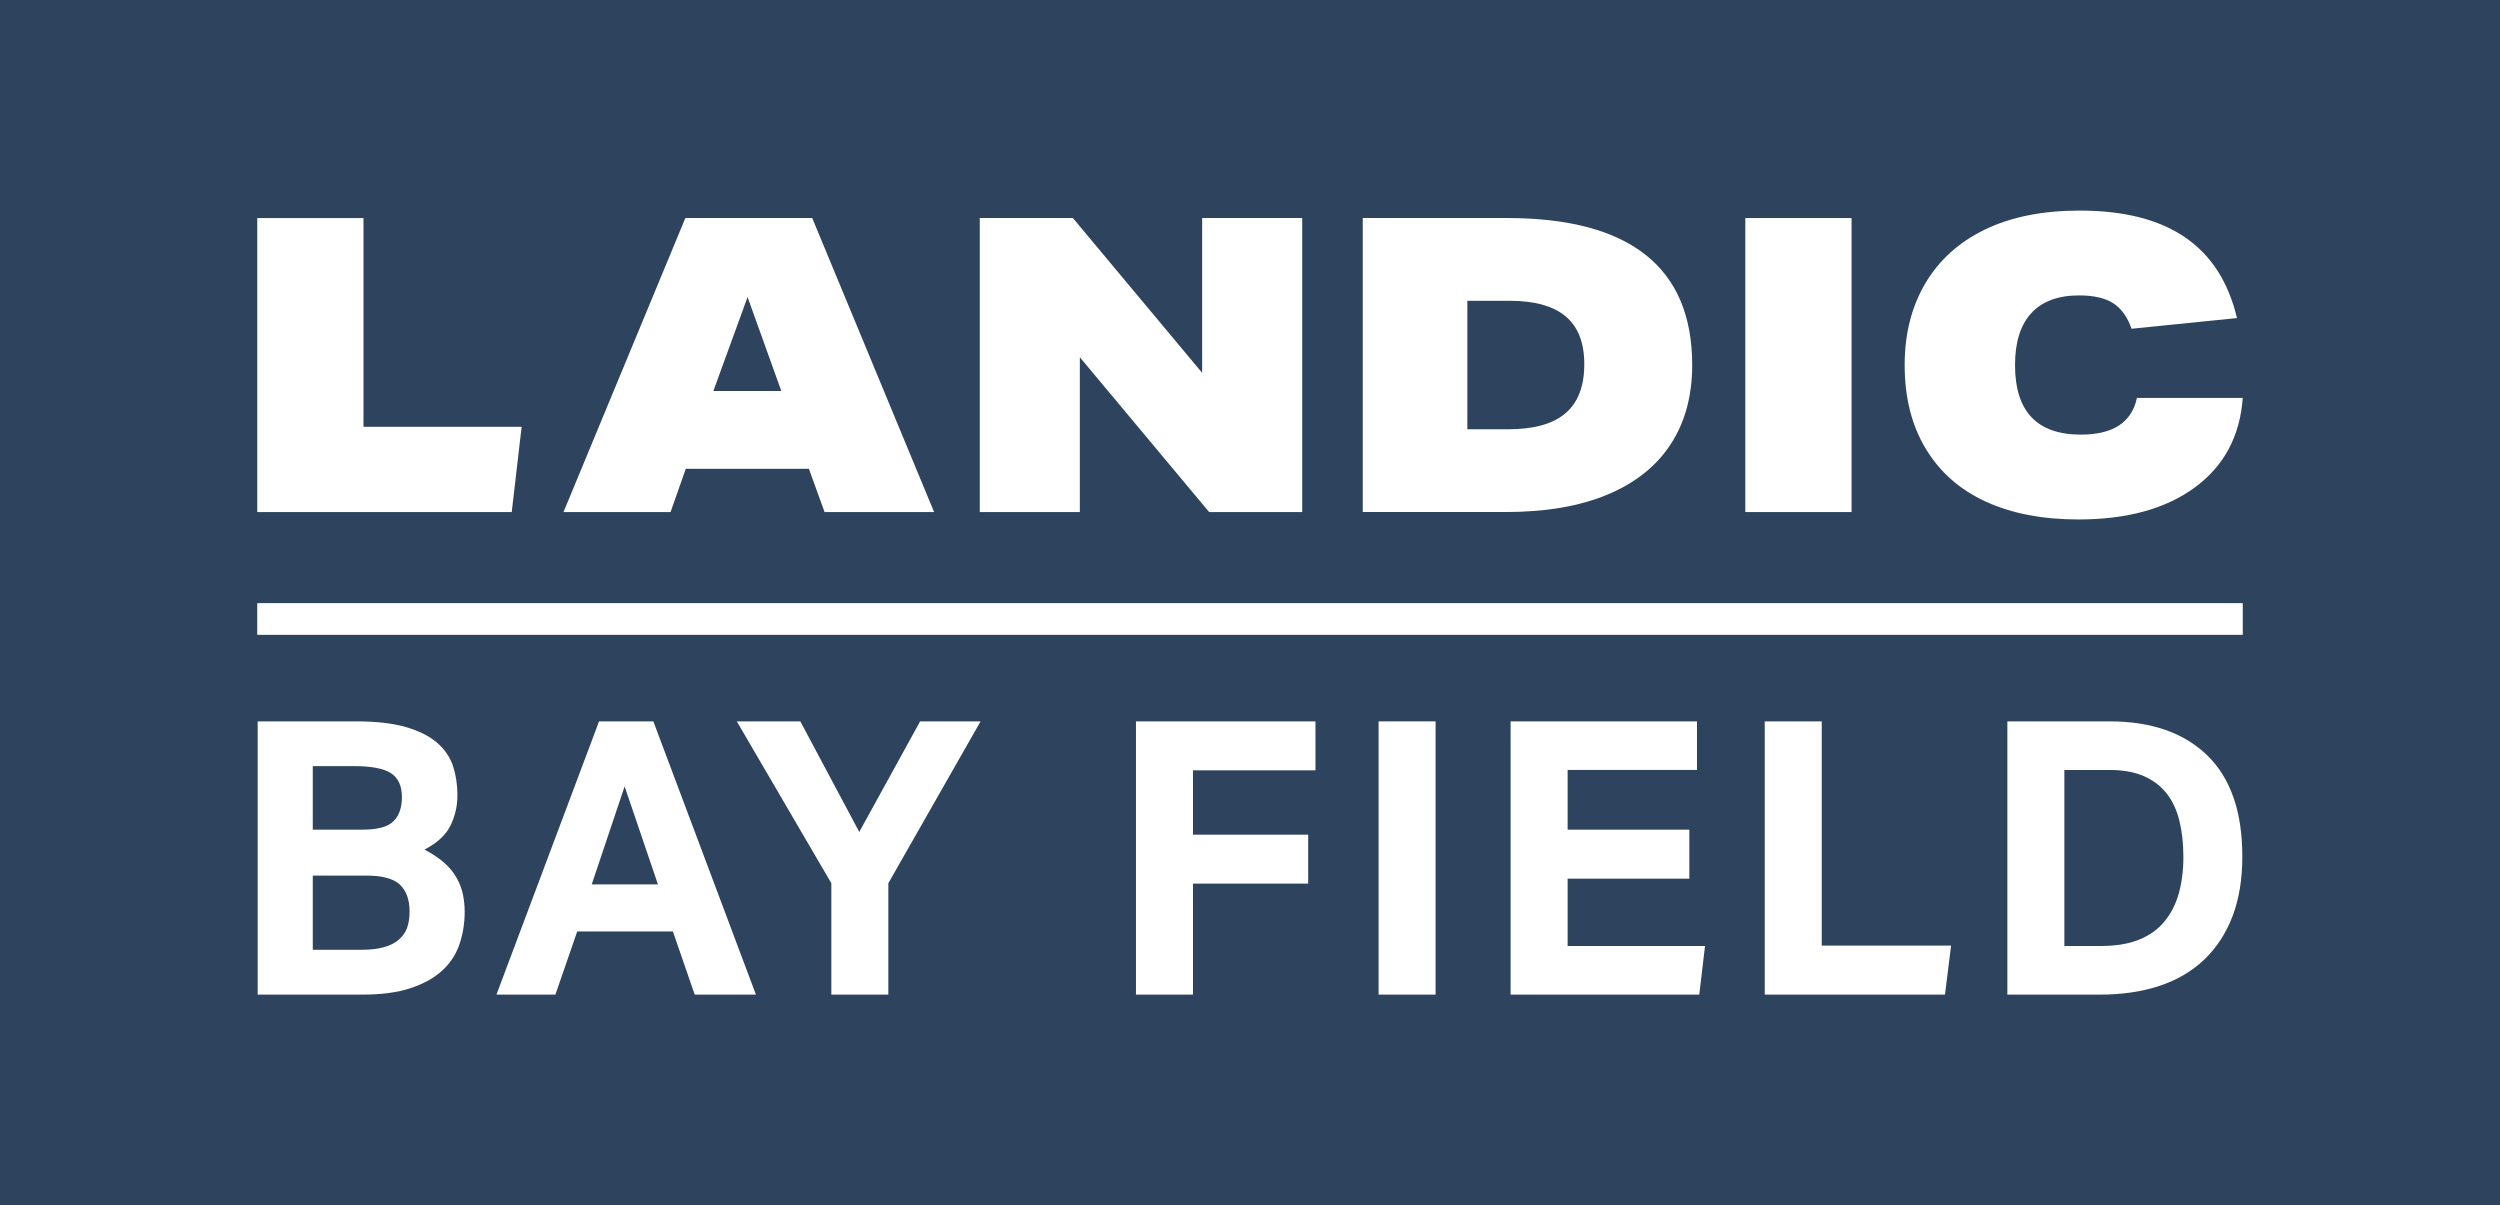 <?xml version="1.0" encoding="UTF-8"?><svg id="Layer_2" xmlns="http://www.w3.org/2000/svg" width="275" height="132.571" viewBox="0 0 275 132.571"><defs><style>.cls-1{fill:#fff;}.cls-2{fill:#2e445e;}</style></defs><g id="_レイヤー_1"><rect class="cls-2" y="0" width="275" height="132.571"/><rect class="cls-1" x="28.298" y="66.345" width="218.405" height="3.487"/><polygon class="cls-1" points="28.298 23.986 28.298 56.328 56.291 56.328 57.379 46.949 39.983 46.949 39.983 23.986 28.298 23.986"/><path class="cls-1" d="m82.232,32.678l3.713,10.331h-7.475l3.762-10.331Zm-6.842-8.695l-13.406,32.343h11.776l1.676-4.756h13.544l1.721,4.756h12.05l-13.408-32.343h-13.953Z"/><polygon class="cls-1" points="132.237 23.983 132.237 41.013 118.014 23.983 107.775 23.983 107.775 56.326 118.782 56.326 118.782 39.293 133.004 56.326 143.243 56.326 143.243 23.983 132.237 23.983"/><path class="cls-1" d="m149.903,56.323V23.983h15.853c6.764,0,11.852,1.351,15.265,4.053,3.414,2.702,5.121,6.744,5.121,12.118,0,3.379-.785,6.282-2.356,8.695-1.57,2.417-3.888,4.268-6.953,5.552-3.065,1.281-6.789,1.921-11.168,1.921h-15.762Zm15.988-9.102c2.839,0,4.945-.589,6.32-1.77,1.373-1.176,2.061-2.972,2.061-5.389,0-2.358-.679-4.104-2.04-5.256-1.358-1.146-3.426-1.721-6.207-1.721h-4.617v14.136h4.482Z"/><rect class="cls-1" x="191.985" y="23.983" width="11.686" height="32.343"/><path class="cls-1" d="m246.703,43.775c-.304,4.201-2.056,7.477-5.254,9.831-3.2,2.358-7.475,3.535-12.82,3.535-3.957,0-7.362-.659-10.216-1.973-2.854-1.314-5.048-3.254-6.59-5.823-1.542-2.561-2.31-5.625-2.31-9.19,0-3.412.753-6.403,2.266-8.972,1.51-2.565,3.698-4.546,6.566-5.934,2.869-1.388,6.344-2.084,10.419-2.084,4.862,0,8.728.981,11.597,2.946,2.872,1.961,4.771,4.923,5.707,8.876l-11.596,1.176c-.452-1.299-1.125-2.232-2.016-2.805-.892-.574-2.136-.863-3.739-.863-2.324,0-4.083.652-5.274,1.952-1.192,1.295-1.79,3.202-1.79,5.707,0,5.104,2.416,7.655,7.245,7.655,3.536,0,5.59-1.344,6.163-4.035h11.641Z"/><path class="cls-1" d="m28.344,79.351h10.816c2.216,0,4.047.209,5.494.628,1.446.422,2.59.998,3.431,1.727.845.733,1.424,1.588,1.749,2.567.321.983.482,2.052.482,3.199,0,1.181-.25,2.291-.755,3.326-.508,1.039-1.461,1.925-2.863,2.653.897.478,1.633.975,2.209,1.495s1.024,1.073,1.345,1.663c.325.587.549,1.192.676,1.809.123.617.187,1.237.187,1.854,0,1.263-.187,2.455-.568,3.577-.377,1.125-1.009,2.093-1.895,2.904-.882.815-2.041,1.461-3.472,1.94-1.431.475-3.199.714-5.303.714h-11.533v-30.055Zm11.533,11.911c1.656,0,2.792-.306,3.408-.927.617-.617.927-1.499.927-2.65,0-1.237-.4-2.112-1.2-2.631s-2.153-.781-4.062-.781h-4.545v6.989h5.471Zm-.209,13.219c1.035,0,1.899-.097,2.586-.295.688-.194,1.245-.482,1.663-.863.422-.377.718-.818.886-1.323.168-.508.25-1.08.25-1.727,0-1.293-.351-2.276-1.05-2.949-.703-.673-1.936-1.009-3.707-1.009h-5.89v8.166h5.262Z"/><path class="cls-1" d="m65.892,79.351h5.976l11.283,30.055h-6.735l-2.399-6.948h-10.524l-2.399,6.948h-6.484l11.283-30.055Zm6.48,17.931l-3.663-10.778-3.618,10.778h7.28Z"/><path class="cls-1" d="m91.448,97.155l-10.401-17.804h6.989l6.484,12.165,6.693-12.165h6.652l-10.147,17.804v12.251h-6.271v-12.251Z"/><path class="cls-1" d="m124.956,79.351h19.744v5.385h-13.473v7.075h12.673v5.385h-12.673v12.21h-6.271v-30.055Z"/><path class="cls-1" d="m151.644,79.351h6.271v30.055h-6.271v-30.055Z"/><path class="cls-1" d="m166.167,79.351h20.503v5.344h-14.231v6.566h13.387v5.389h-13.387v7.407h15.113l-.632,5.348h-20.753v-30.055Z"/><path class="cls-1" d="m194.121,79.351h6.271v24.666h14.228l-.673,5.389h-19.826v-30.055Z"/><path class="cls-1" d="m220.809,79.351h11.238c4.601,0,8.188,1.248,10.756,3.745s3.853,6.204,3.853,11.115c0,2.496-.359,4.687-1.076,6.566-.714,1.88-1.745,3.464-3.094,4.758-1.345,1.289-2.986,2.257-4.922,2.904-1.94.647-4.126.968-6.57.968h-10.184v-30.055Zm10.311,24.707c1.629,0,3.016-.228,4.167-.691s2.085-1.132,2.799-1.999c.718-.871,1.245-1.902,1.581-3.094s.505-2.534.505-4.021c0-1.458-.146-2.784-.441-3.976-.295-1.196-.766-2.198-1.413-3.012-.643-.815-1.48-1.446-2.504-1.895s-2.28-.673-3.767-.673h-4.967v19.363h4.04Z"/></g></svg>